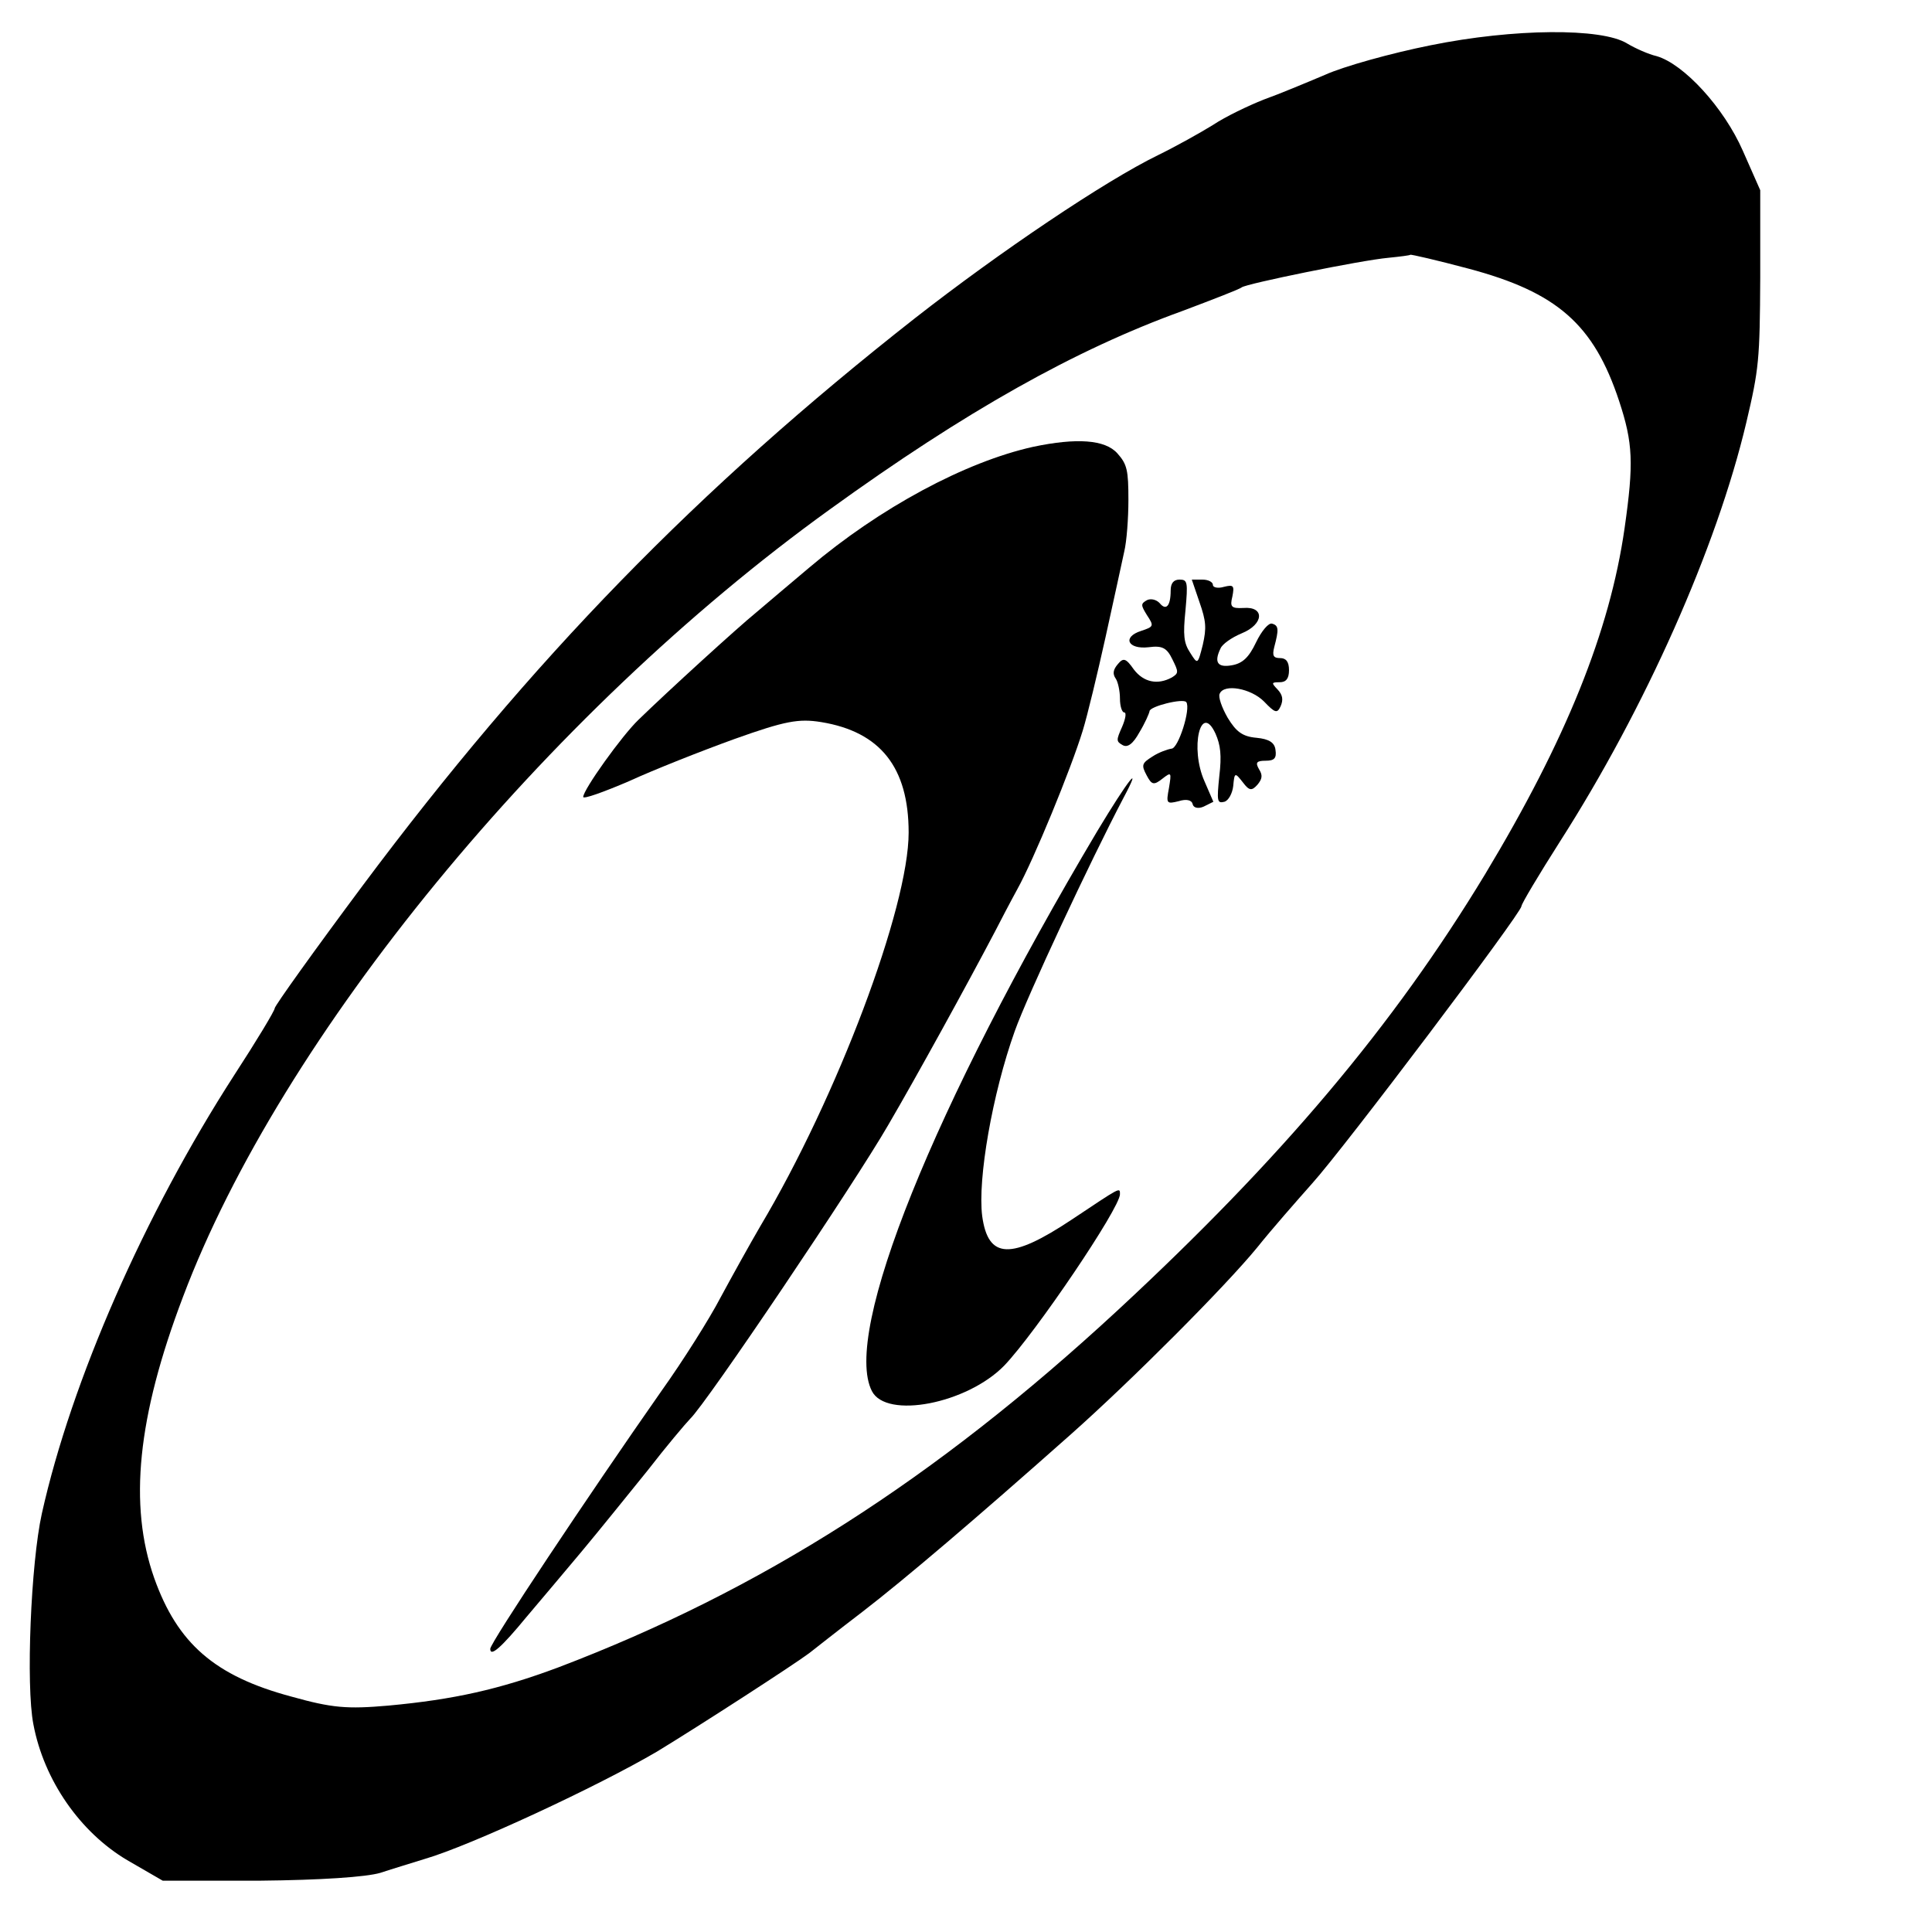 <?xml version="1.0" encoding="UTF-8" standalone="no"?> <svg xmlns="http://www.w3.org/2000/svg" width="32pt" height="32pt" viewBox="0 0 32 32" preserveAspectRatio="xMidYMid meet">  <g transform="translate(0,32) scale(0.007,-0.01)" fill="#000000" stroke="none"> <path d="M3385 3125 c-93 -13 -206 -35 -250 -49 -44 -13 -109 -32 -145 -41 -36 -10 -90 -28 -120 -42 -30 -13 -89 -36 -130 -50 -126 -43 -374 -160 -575 -270 -515 -283 -908 -566 -1306 -939 -115 -108 -209 -200 -209 -204 0 -4 -43 -54 -96 -111 -212 -230 -385 -506 -455 -726 -26 -82 -38 -285 -20 -349 25 -93 111 -179 222 -225 l84 -34 230 0 c144 1 251 6 285 13 30 7 78 17 105 23 108 22 409 120 550 178 101 43 324 144 360 163 11 6 67 37 125 68 102 55 268 154 495 295 143 89 364 244 440 309 33 29 92 76 130 106 76 59 495 448 495 459 0 4 41 52 91 107 202 221 371 487 441 694 30 89 32 104 33 240 l0 145 -41 65 c-45 72 -140 144 -204 157 -19 3 -51 13 -70 21 -60 26 -268 25 -465 -3z m90 -370 c209 -39 296 -92 356 -219 33 -70 35 -103 13 -211 -35 -171 -139 -351 -330 -573 -217 -251 -482 -471 -869 -722 -434 -281 -844 -464 -1325 -592 -138 -36 -246 -53 -401 -63 -98 -6 -133 -4 -230 15 -181 34 -269 88 -324 196 -61 121 -40 267 68 466 232 431 858 965 1530 1304 322 163 582 265 835 329 72 19 135 36 140 39 10 6 283 45 347 49 28 2 51 4 52 5 1 1 63 -9 138 -23z"></path> <path d="M2445 2460 c-161 -25 -363 -101 -530 -200 -44 -26 -100 -59 -125 -74 -44 -25 -210 -131 -279 -178 -39 -26 -131 -116 -131 -128 0 -4 48 8 108 26 59 19 171 50 250 70 120 30 152 34 205 28 140 -16 207 -75 207 -183 0 -124 -169 -438 -351 -652 -25 -30 -67 -83 -94 -118 -26 -35 -89 -105 -140 -155 -175 -175 -405 -417 -405 -427 0 -14 26 2 86 53 29 24 87 72 130 108 43 36 113 97 157 135 43 39 89 77 100 85 39 26 390 391 469 487 66 79 187 233 253 321 11 15 34 46 52 69 39 49 127 199 155 263 11 25 35 95 54 155 19 61 39 124 44 141 6 17 10 56 10 86 0 49 -3 59 -26 77 -29 23 -97 26 -199 11z"></path> <path d="M2770 2222 c0 -26 -11 -34 -26 -21 -8 6 -21 8 -30 5 -15 -6 -15 -8 0 -25 17 -18 16 -19 -14 -26 -45 -10 -32 -31 18 -27 32 3 43 -1 56 -20 15 -21 15 -23 -1 -30 -34 -13 -67 -8 -90 13 -19 19 -25 20 -38 9 -11 -9 -13 -16 -5 -24 5 -5 10 -20 10 -33 0 -13 5 -23 10 -23 6 0 3 -11 -5 -24 -14 -22 -14 -24 1 -30 12 -5 25 2 40 21 13 15 23 31 24 35 0 8 80 22 87 15 11 -11 -19 -77 -35 -77 -9 -1 -30 -6 -45 -13 -25 -11 -27 -14 -14 -31 12 -16 17 -17 37 -6 22 12 22 11 16 -15 -7 -26 -6 -27 23 -22 18 4 31 2 33 -5 2 -6 13 -8 26 -4 l23 8 -21 34 c-35 55 -9 132 26 79 12 -19 15 -36 9 -71 -6 -41 -5 -45 12 -42 10 2 19 14 21 26 3 23 4 23 23 6 15 -14 21 -14 34 -4 12 10 13 16 4 26 -9 11 -6 14 16 14 20 0 26 4 23 18 -2 12 -15 18 -45 20 -33 2 -48 10 -68 33 -14 17 -23 35 -19 40 10 17 74 9 105 -13 26 -19 31 -20 39 -8 7 11 5 19 -7 28 -15 11 -15 12 5 12 15 0 22 6 22 20 0 14 -7 20 -21 20 -16 0 -19 4 -14 18 11 29 11 36 -5 39 -8 2 -25 -12 -38 -31 -17 -25 -32 -35 -58 -38 -33 -4 -42 5 -26 28 4 7 26 18 50 25 53 15 55 45 4 42 -29 -1 -32 2 -26 19 5 18 3 20 -20 16 -14 -3 -26 -1 -26 3 0 5 -11 9 -25 9 l-25 0 18 -37 c16 -32 17 -43 8 -71 -12 -33 -12 -33 -30 -13 -15 16 -17 29 -11 70 6 47 5 51 -14 51 -14 0 -21 -6 -21 -18z"></path> <path d="M2596 1823 c-388 -457 -603 -831 -533 -927 34 -47 225 -21 313 42 74 54 274 261 274 284 0 12 2 12 -114 -42 -144 -67 -198 -66 -212 6 -11 61 24 202 77 306 30 59 179 282 257 386 48 63 11 30 -62 -55z"></path> </g> </svg> 